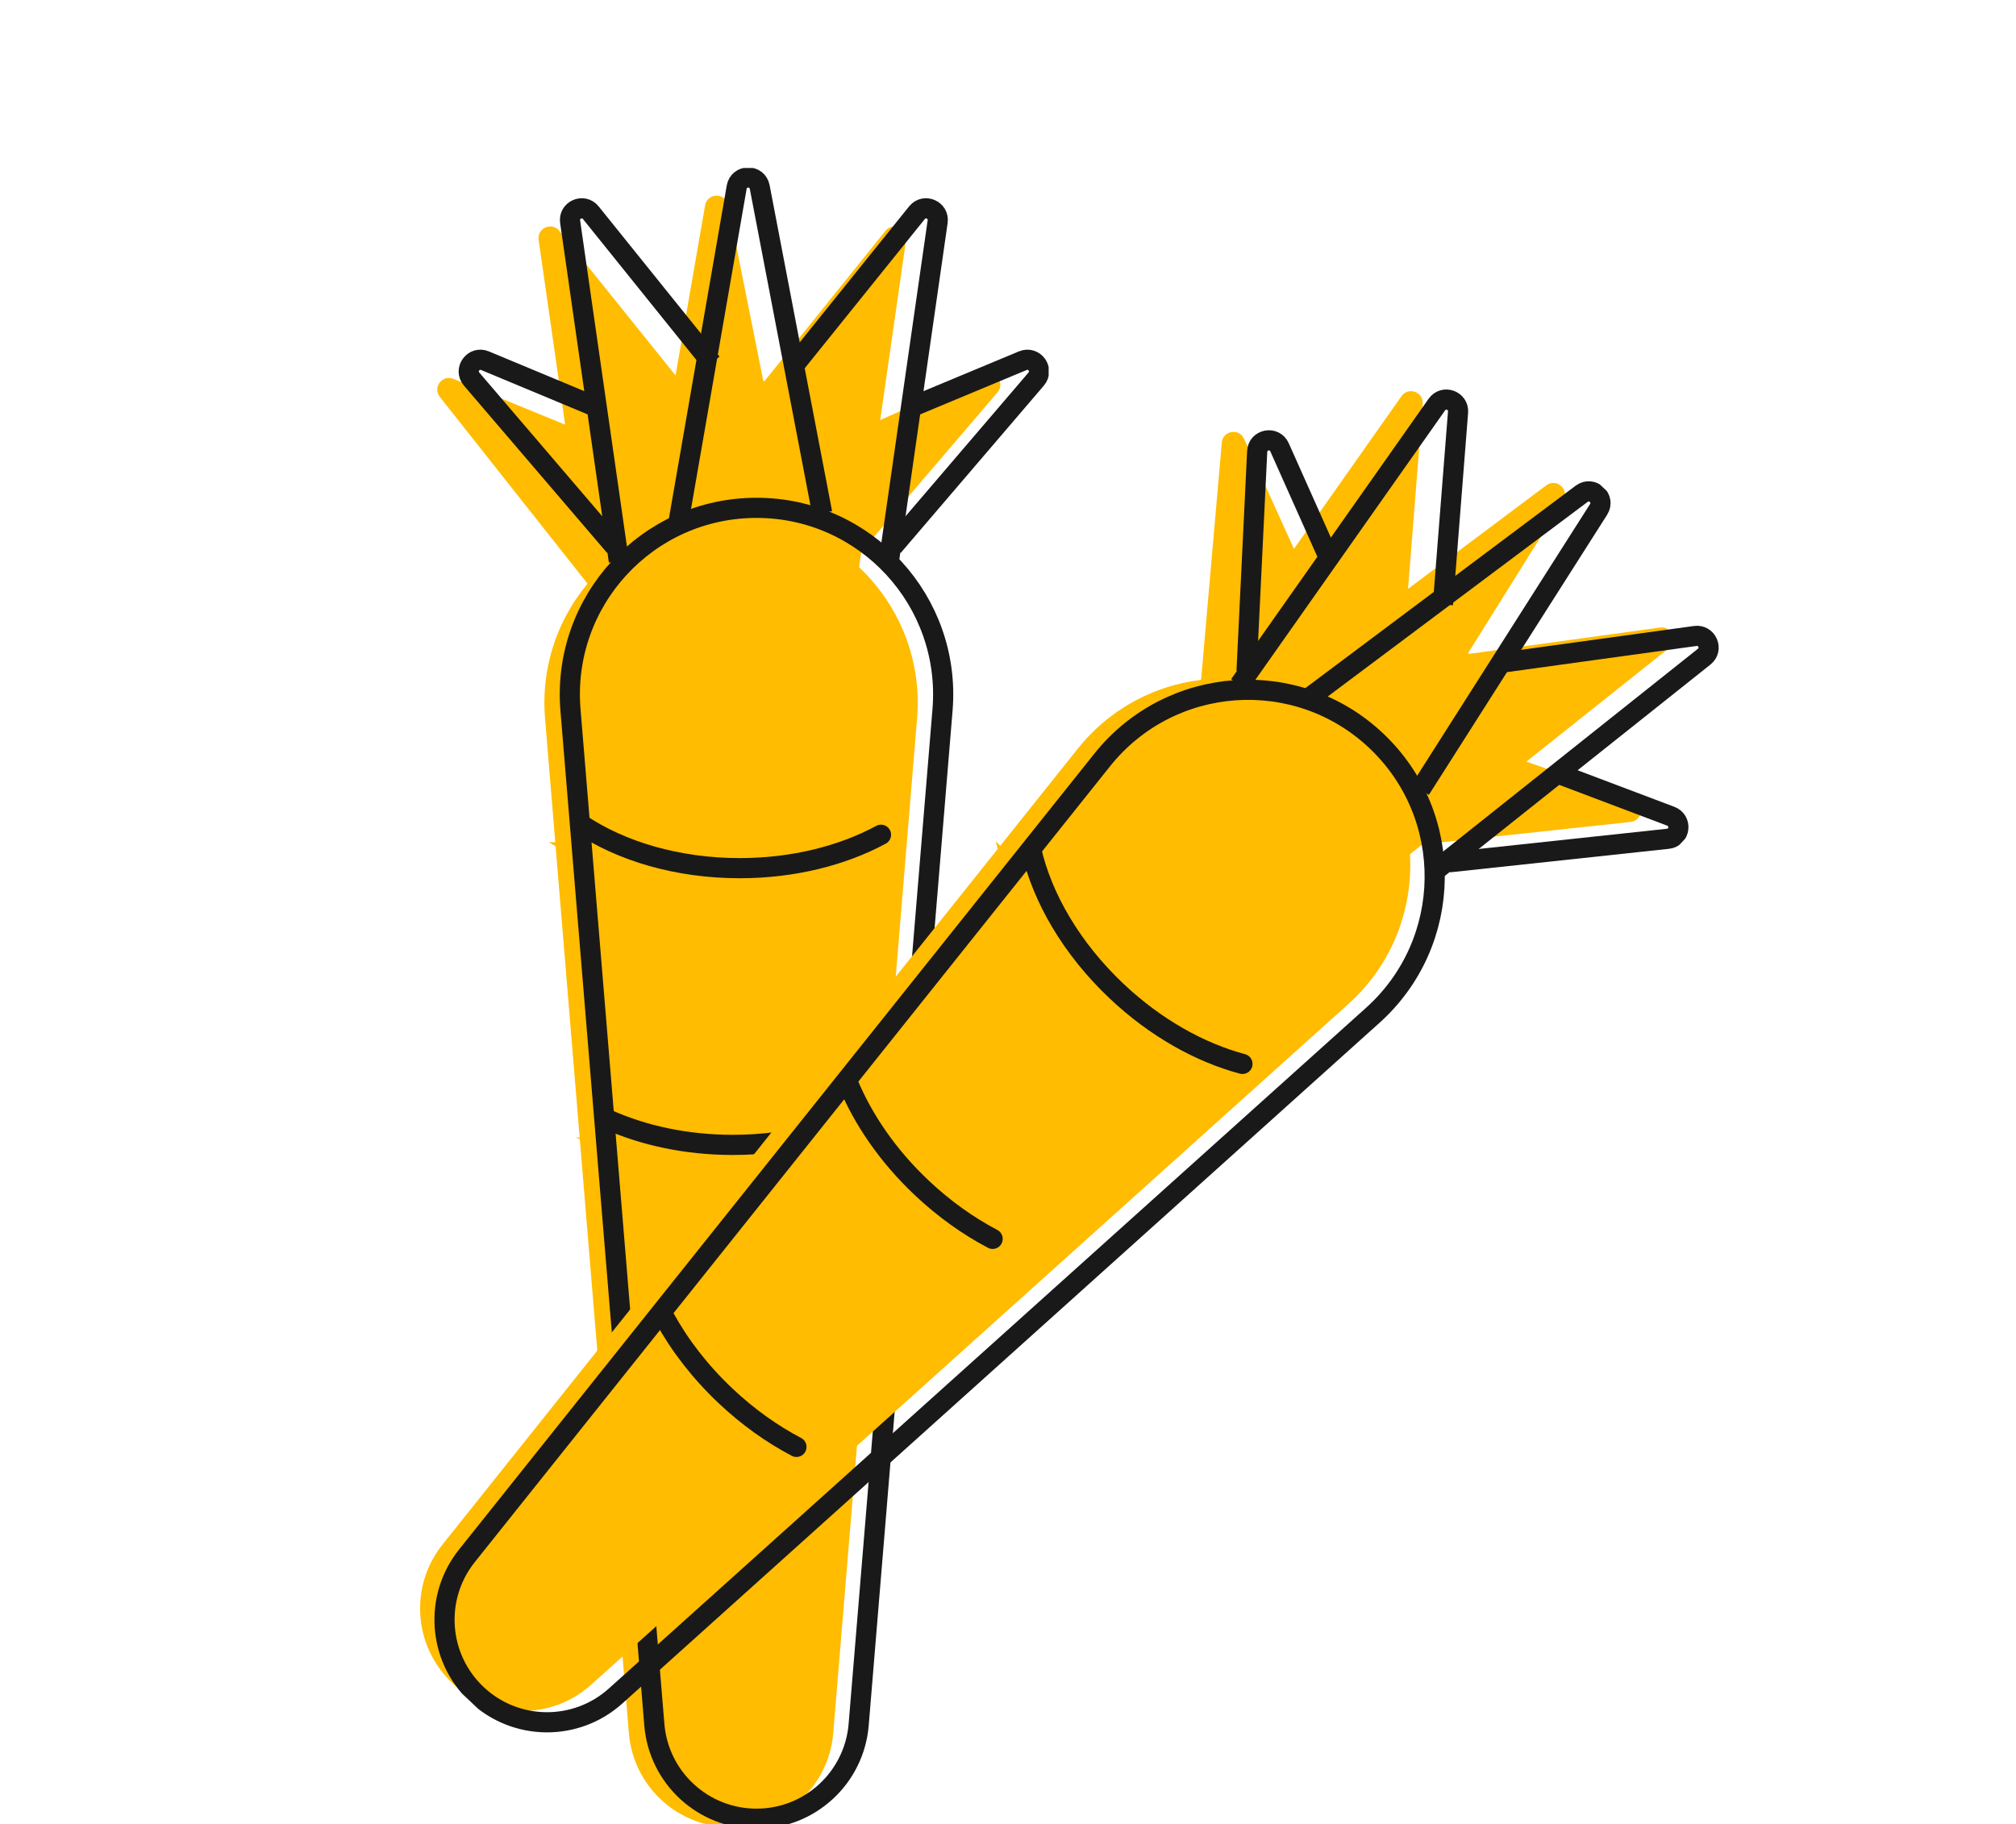 <svg width="200" height="181" viewBox="0 0 200 181" fill="none" xmlns="http://www.w3.org/2000/svg">
<g clip-path="url(#clip0_1778_13200)">
<path d="M58.211 62.324L58.325 54.283L65.564 37.514L73.03 37.861L75.845 37.81L87.837 22.909C88.575 21.988 90.059 22.631 89.888 23.799L85.054 57.477" fill="#FFBC01"/>
<path d="M72.526 181.282C67.231 181.282 62.826 177.224 62.39 171.948L54.072 71.273C53.182 60.481 61.696 51.228 72.526 51.228C83.357 51.228 91.871 60.481 90.981 71.273L82.663 171.948C82.227 177.224 77.822 181.282 72.526 181.282Z" fill="#FFBC01"/>
<path d="M64.125 53.917L69.951 20.378C70.171 19.109 71.989 19.09 72.235 20.359L79.001 54.169" fill="#FFBC01"/>
<path d="M85.871 42.317L97.629 37.11C98.759 36.643 99.75 38.006 98.954 38.934L84.375 55.987" fill="#FFBC01"/>
<path d="M67.472 37.81L55.487 22.903C54.748 21.981 53.265 22.625 53.435 23.793L58.27 57.471" fill="#FFBC01"/>
<path d="M56.778 42.424L44.988 37.59C43.858 37.123 42.867 38.486 43.662 39.414L58.69 58.417" fill="#FFBC01"/>
<path d="M84.275 84.622C80.437 86.692 75.565 87.936 70.263 87.936C64.091 87.936 58.499 86.257 54.453 83.543" fill="#FFBC01"/>
<path d="M78.165 114.248C75.52 114.987 72.623 115.391 69.581 115.391C64.948 115.391 60.65 114.444 57.078 112.828" fill="#FFBC01"/>
<path d="M78.161 142.619C75.516 143.357 72.619 143.761 69.577 143.761C66.106 143.761 62.818 143.231 59.883 142.284" fill="#FFBC01"/>
<path d="M75.05 180.437C69.755 180.437 65.349 176.378 64.914 171.102L56.595 70.428C55.705 59.635 64.219 50.383 75.05 50.383C85.88 50.383 94.394 59.635 93.505 70.428L85.186 171.102C84.751 176.378 80.345 180.437 75.05 180.437Z" stroke="#1A1919" stroke-width="2" stroke-miterlimit="10"/>
<path d="M67.258 52.112L73.083 18.573C73.304 17.305 75.122 17.286 75.368 18.554L81.566 50.901" stroke="#1A1919" stroke-width="2" stroke-miterlimit="10"/>
<path d="M78.977 36.006L90.968 21.104C91.707 20.183 93.19 20.827 93.02 21.994L88.185 55.672" stroke="#1A1919" stroke-width="2" stroke-miterlimit="10"/>
<path d="M90.897 40.19L101.469 35.784C102.599 35.317 103.59 36.68 102.795 37.608L88.594 54.207" stroke="#1A1919" stroke-width="2" stroke-miterlimit="10"/>
<path d="M70.603 36.006L58.612 21.104C57.873 20.183 56.39 20.827 56.56 21.994L61.395 55.672" stroke="#1A1919" stroke-width="2" stroke-miterlimit="10"/>
<path d="M58.684 40.19L48.113 35.784C46.983 35.317 45.992 36.68 46.787 37.608L60.988 54.207" stroke="#1A1919" stroke-width="2" stroke-miterlimit="10"/>
<path d="M87.4 82.817C83.562 84.888 78.69 86.131 73.388 86.131C67.216 86.131 61.624 84.452 57.578 81.738" stroke="#1A1919" stroke-width="2" stroke-miterlimit="10" stroke-linecap="round"/>
<path d="M81.29 112.444C78.645 113.182 75.748 113.586 72.706 113.586C68.073 113.586 63.775 112.639 60.203 111.023" stroke="#1A1919" stroke-width="2" stroke-miterlimit="10" stroke-linecap="round"/>
<path d="M81.294 140.813C78.649 141.552 75.752 141.956 72.71 141.956C69.239 141.956 65.951 141.425 63.016 140.479" stroke="#1A1919" stroke-width="2.84" stroke-miterlimit="10" stroke-linecap="round"/>
</g>
<g clip-path="url(#clip1_1778_13200)">
<path d="M116.079 70.61L121.679 64.838L138.451 57.604L143.644 62.98L145.727 64.874L164.675 62.26C165.844 62.096 166.482 63.582 165.557 64.315L138.934 85.5" fill="#FFBC01"/>
<path d="M44.871 166.977C41.018 163.344 40.597 157.369 43.901 153.231L106.919 74.281C113.676 65.818 126.218 64.928 134.098 72.359C141.977 79.789 141.824 92.362 133.772 99.604L58.649 167.14C54.712 170.68 48.723 170.61 44.871 166.977Z" fill="#FFBC01"/>
<path d="M126.151 68.555L153.399 48.151C154.43 47.38 155.766 48.613 155.074 49.705L136.8 78.945" fill="#FFBC01"/>
<path d="M149.927 75.029L162.054 79.308C163.197 79.743 162.982 81.415 161.767 81.544L139.46 83.948" fill="#FFBC01"/>
<path d="M139.631 59.132L141.139 40.063C141.234 38.886 139.713 38.337 139.036 39.303L119.448 67.122" fill="#FFBC01"/>
<path d="M128.681 55.145L123.421 43.539C122.919 42.424 121.263 42.736 121.205 43.957L119.1 68.093" fill="#FFBC01"/>
<path d="M119.745 104.716C115.533 103.59 111.135 101.151 107.278 97.514C102.787 93.279 99.87 88.221 98.789 83.471" fill="#FFBC01"/>
<path d="M94.961 122.074C92.53 120.797 90.145 119.103 87.932 117.016C84.562 113.838 82.084 110.2 80.594 106.574" fill="#FFBC01"/>
<path d="M75.498 142.715C73.067 141.438 70.683 139.744 68.469 137.657C65.944 135.276 63.915 132.634 62.43 129.932" fill="#FFBC01"/>
<path d="M47.292 168.097C43.44 164.464 43.019 158.489 46.322 154.352L109.341 75.401C116.098 66.939 128.64 66.049 136.52 73.479C144.399 80.91 144.245 93.483 136.193 100.724L61.071 168.26C57.134 171.8 51.145 171.73 47.292 168.097Z" stroke="#1A1919" stroke-width="2" stroke-miterlimit="10"/>
<path d="M129.666 69.39L156.915 48.986C157.946 48.215 159.281 49.448 158.59 50.54L140.907 78.325" stroke="#1A1919" stroke-width="2" stroke-miterlimit="10"/>
<path d="M149.234 65.71L168.181 63.096C169.351 62.932 169.988 64.418 169.063 65.15L142.44 86.335" stroke="#1A1919" stroke-width="2" stroke-miterlimit="10"/>
<path d="M155.042 76.933L165.755 80.981C166.898 81.416 166.683 83.088 165.468 83.217L143.748 85.55" stroke="#1A1919" stroke-width="2" stroke-miterlimit="10"/>
<path d="M143.148 59.966L144.647 40.898C144.742 39.721 143.221 39.172 142.544 40.138L122.955 67.957" stroke="#1A1919" stroke-width="2" stroke-miterlimit="10"/>
<path d="M131.605 54.831L126.936 44.373C126.435 43.258 124.779 43.571 124.721 44.791L123.664 66.61" stroke="#1A1919" stroke-width="2" stroke-miterlimit="10"/>
<path d="M123.26 105.552C119.048 104.425 114.65 101.987 110.793 98.35C106.303 94.115 103.386 89.057 102.305 84.307" stroke="#1A1919" stroke-width="2" stroke-miterlimit="10" stroke-linecap="round"/>
<path d="M98.476 122.909C96.046 121.632 93.661 119.938 91.448 117.851C88.077 114.673 85.6 111.035 84.109 107.409" stroke="#1A1919" stroke-width="2" stroke-miterlimit="10" stroke-linecap="round"/>
<path d="M79.014 143.548C76.583 142.271 74.198 140.578 71.985 138.49C69.46 136.109 67.431 133.467 65.945 130.765" stroke="#1A1919" stroke-width="2" stroke-miterlimit="10" stroke-linecap="round"/>
</g>
<defs>
<clipPath id="clip0_1778_13200">
<rect width="60.666" height="164.717" fill="white" transform="translate(43.367 16.667)"/>
</clipPath>
<clipPath id="clip1_1778_13200">
<rect width="60.666" height="164.717" fill="white" transform="translate(136.602 27.21) rotate(43.32)"/>
</clipPath>
</defs>
</svg>
